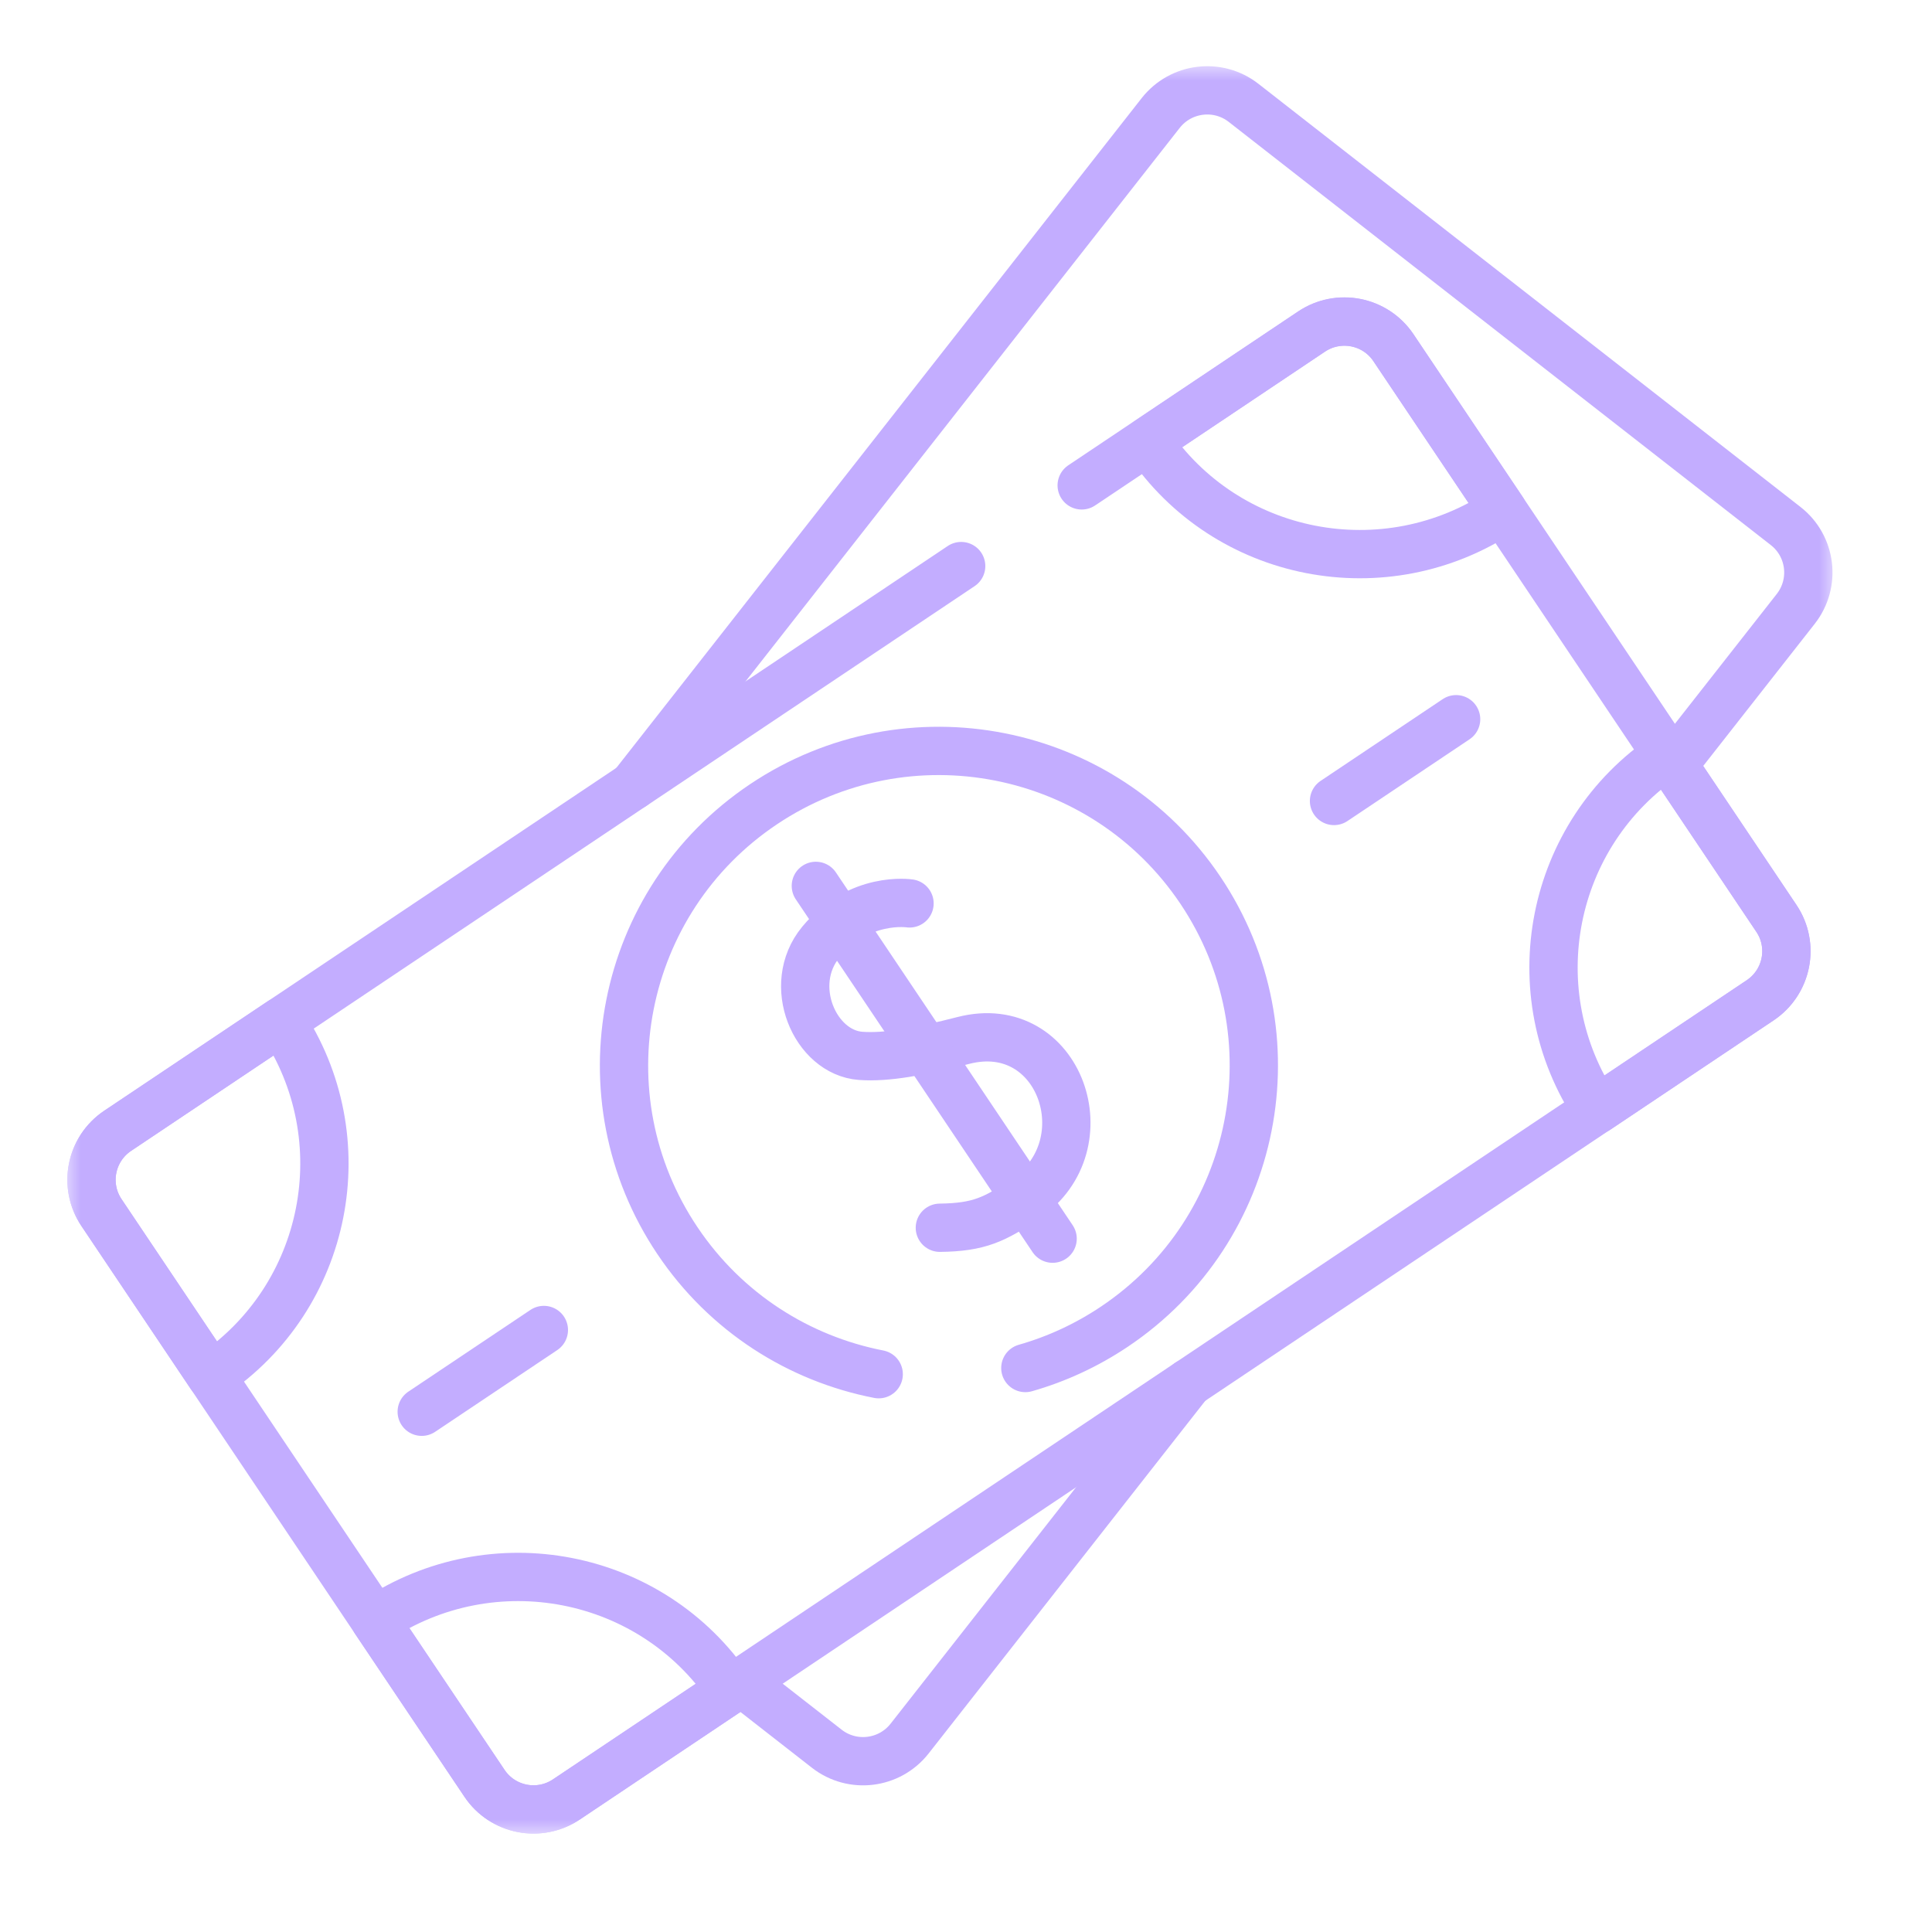 <svg width="60" height="60" viewBox="0 0 60 60" fill="none" xmlns="http://www.w3.org/2000/svg">
<g clip-path="url(#clip0_778_2303)">
<mask id="mask0_778_2303" style="mask-type:luminance" maskUnits="userSpaceOnUse" x="2" y="2" width="55" height="55">
<path d="M2 2H57V57H2V2Z" fill="white"/>
</mask>
<g mask="url(#mask0_778_2303)">
<path d="M36.916 42.944L28.249 53.993C27.624 54.789 26.473 54.93 25.676 54.308L23.04 52.251" stroke="#C3ADFF" stroke-width="1.5" stroke-miterlimit="10" stroke-linecap="round" stroke-linejoin="round"/>
<path d="M19.658 24.403L36.047 3.509C36.672 2.713 37.823 2.572 38.62 3.194L55.456 16.337C56.254 16.96 56.394 18.111 55.769 18.909L51.968 23.754" stroke="#C3ADFF" stroke-width="1.5" stroke-miterlimit="10" stroke-linecap="round" stroke-linejoin="round"/>
<path d="M33.593 15.074L40.731 10.295C41.572 9.732 42.709 9.956 43.273 10.796L55.167 28.52C55.731 29.36 55.505 30.498 54.664 31.062L17.589 55.884C16.748 56.447 15.611 56.223 15.047 55.383L3.153 37.66C2.589 36.819 2.814 35.681 3.656 35.117L29.85 17.58" stroke="#C3ADFF" stroke-width="1.5" stroke-miterlimit="10" stroke-linecap="round" stroke-linejoin="round"/>
<path d="M27.289 42.677C24.825 42.197 22.545 40.775 21.037 38.528C18.029 34.046 19.228 27.979 23.714 24.975C28.2 21.972 34.274 23.17 37.282 27.651C40.289 32.133 39.09 38.2 34.605 41.203C33.733 41.787 32.801 42.212 31.843 42.485" stroke="#C3ADFF" stroke-width="1.5" stroke-miterlimit="10" stroke-linecap="round" stroke-linejoin="round"/>
<path d="M8.729 31.72C11.172 35.361 10.198 40.289 6.554 42.729L3.151 37.657C2.587 36.818 2.813 35.681 3.655 35.117L8.729 31.72Z" stroke="#C3ADFF" stroke-width="1.5" stroke-miterlimit="10" stroke-linecap="round" stroke-linejoin="round"/>
<path d="M11.652 50.325C15.304 47.881 20.241 48.843 22.678 52.476L17.591 55.882C16.749 56.446 15.61 56.223 15.047 55.383L11.652 50.325Z" stroke="#C3ADFF" stroke-width="1.5" stroke-miterlimit="10" stroke-linecap="round" stroke-linejoin="round"/>
<path d="M49.592 34.462C47.149 30.822 48.123 25.893 51.767 23.454L55.17 28.525C55.733 29.365 55.507 30.502 54.666 31.066L49.592 34.462Z" stroke="#C3ADFF" stroke-width="1.5" stroke-miterlimit="10" stroke-linecap="round" stroke-linejoin="round"/>
<path d="M46.669 15.857C43.017 18.302 38.08 17.339 35.643 13.706L40.73 10.3C41.572 9.736 42.711 9.96 43.275 10.799L46.669 15.857Z" stroke="#C3ADFF" stroke-width="1.5" stroke-miterlimit="10" stroke-linecap="round" stroke-linejoin="round"/>
<path d="M41.429 24.875L45.221 22.336" stroke="#C3ADFF" stroke-width="1.5" stroke-miterlimit="10" stroke-linecap="round" stroke-linejoin="round"/>
<path d="M13.097 43.843L16.89 41.304" stroke="#C3ADFF" stroke-width="1.5" stroke-miterlimit="10" stroke-linecap="round" stroke-linejoin="round"/>
<path d="M28.246 28.056C28.246 28.056 26.681 27.814 25.49 29.261C24.396 30.589 25.309 32.686 26.729 32.791C27.544 32.85 28.579 32.656 29.919 32.312C32.919 31.542 34.312 35.554 31.855 37.222C30.896 37.874 30.404 38.114 29.188 38.129" stroke="#C3ADFF" stroke-width="1.5" stroke-miterlimit="10" stroke-linecap="round" stroke-linejoin="round"/>
<path d="M25.337 27.512L32.69 38.468" stroke="#C3ADFF" stroke-width="1.5" stroke-miterlimit="10" stroke-linecap="round" stroke-linejoin="round"/>
</g>
</g>
<defs>
<clipPath id="clip0_778_2303">
<rect width="55" height="55" fill="white" transform="translate(2 2)"/>
</clipPath>
</defs>
</svg>
